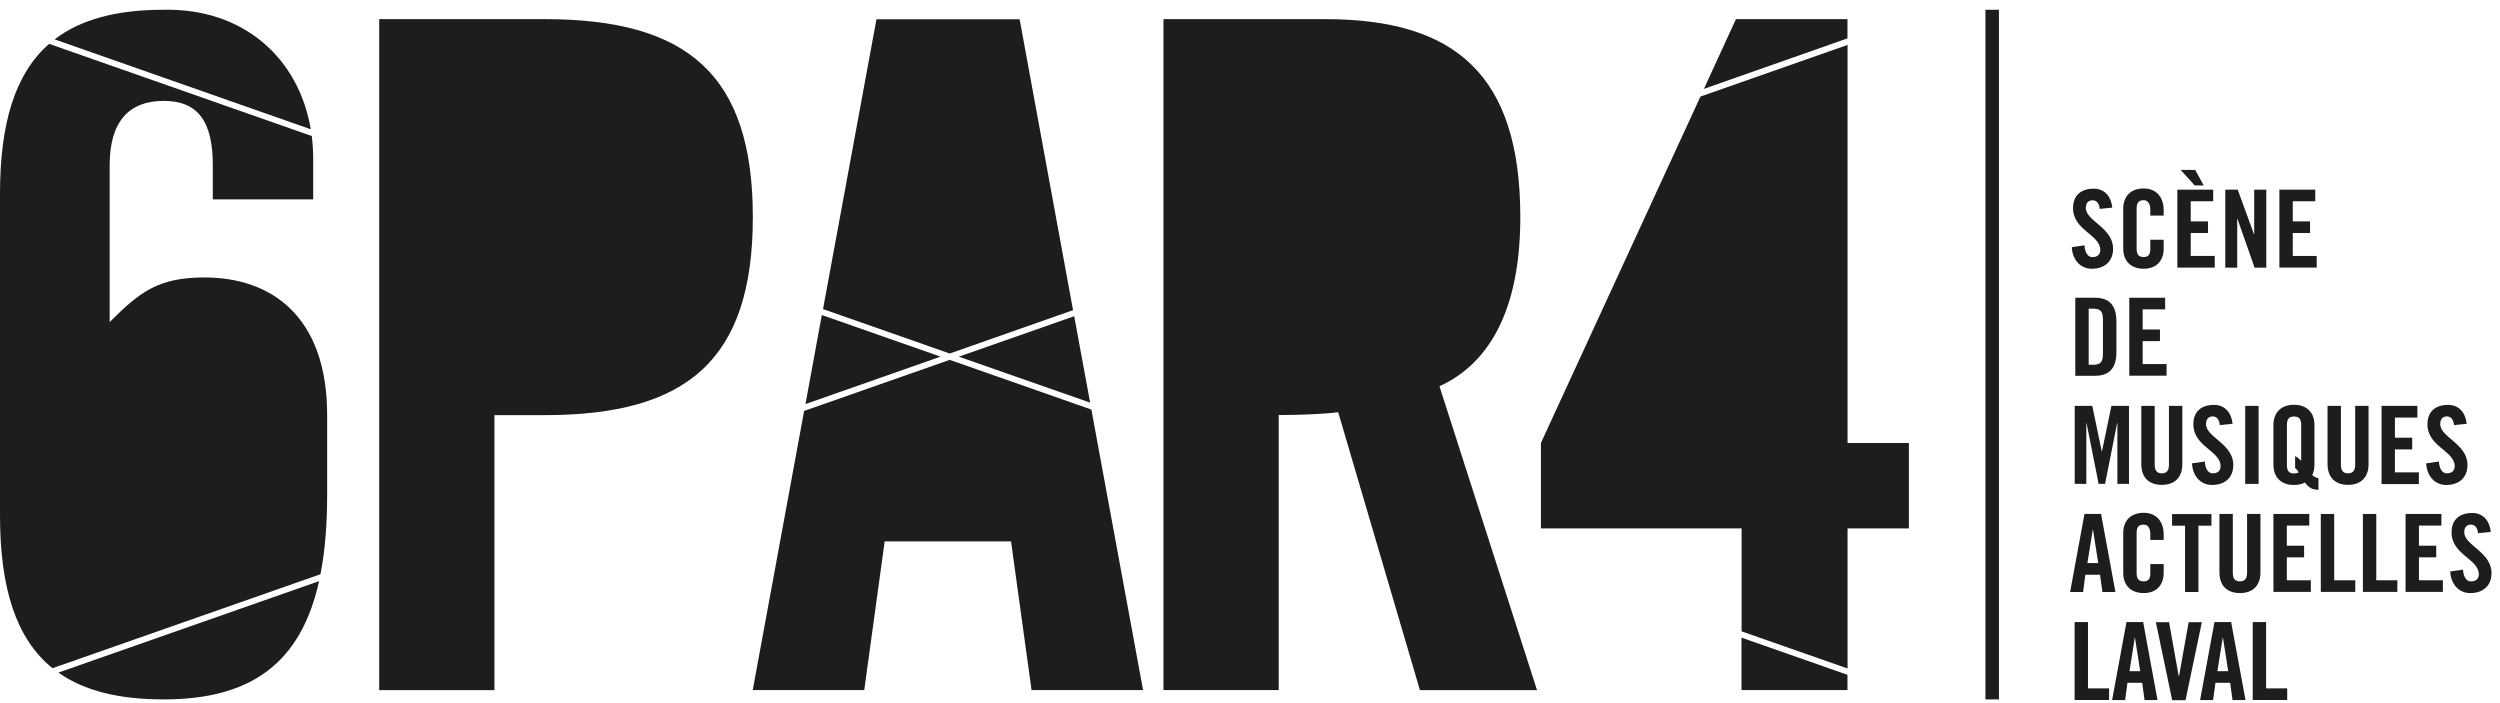 <svg width="256" height="72" viewBox="0 0 256 72" fill="none" xmlns="http://www.w3.org/2000/svg">
<path d="M31.83 13.24L5.59 4.03H5.6C5.6 4.03 5.61 4.03 5.61 4.02C8.27 1.98 11.94 1 16.75 1C24.97 0.83 30.6 5.99 31.82 13.22C31.82 13.22 31.82 13.23 31.83 13.24ZM5.03 4.49L31.93 13.93V13.94C31.93 13.94 31.93 13.95 31.93 13.96C32.02 14.7 32.07 15.46 32.07 16.24V20.42H21.79V16.9C21.79 12.43 20.27 10.33 16.75 10.33C13.23 10.33 11.23 12.43 11.23 16.9V32.98C14.28 29.93 16.18 28.41 20.94 28.41C27.79 28.41 33.5 32.4 33.5 42.5V50.68C33.5 53.73 33.28 56.43 32.82 58.78C32.82 58.79 32.82 58.79 32.82 58.79V58.8L5.39 68.42H5.38C5.37 68.41 5.37 68.41 5.36 68.41C1.66 65.41 0 60.27 0 52.77V19.85C0 12.58 1.56 7.53 5.02 4.5C5.02 4.5 5.02 4.5 5.03 4.49ZM5.99 68.87L32.67 59.51V59.52V59.53C30.82 67.82 25.8 71.62 16.76 71.62C12.19 71.62 8.64 70.74 6.02 68.9C6 68.89 6 68.88 5.99 68.87Z" fill="#1D1D1D"/>
<path d="M109.88 31.76L97.25 36.2L84.28 31.65V31.64L89.75 1.97H104.41L109.88 31.76ZM111.63 41.23L110 32.39V32.38L98.19 36.52L98.2 36.53L111.63 41.23ZM82.34 42.08L97.25 36.85L111.76 41.94V41.95L117.05 70.66H105.63L103.53 55.44H90.59L88.5 70.66H77.08L82.34 42.09V42.08ZM84.16 32.26L96.31 36.52L82.47 41.38L82.48 41.37L84.15 32.28L84.16 32.26Z" fill="#1D1D1D"/>
<path d="M189.18 70.66H178.33V65.32L178.34 65.3L189.18 69.1V70.66ZM189.18 68.45L178.34 64.65V64.62V54.11H157.79V45.36L174.12 9.9V9.89L189.19 4.6V4.61V45.36H195.47V54.11H189.19V68.43L189.18 68.45ZM189.18 3.93V1.96H177.76L174.49 9.08L174.48 9.1L189.18 3.93Z" fill="#1D1D1D"/>
<path d="M38.83 70.66V1.96H55.77C70.33 1.96 77.09 7.57 77.09 22.23C77.09 36.89 70.34 42.51 55.77 42.51H50.63V70.67H38.83V70.66Z" fill="#1D1D1D"/>
<path d="M130.94 70.66H119.14V1.96H135.7C148.93 1.96 155.68 7.57 155.68 22.23C155.68 33.27 151.4 37.74 147.4 39.55L157.39 70.67H145.4L137.03 42.21C135.51 42.41 133.03 42.5 130.94 42.5V70.66Z" fill="#1D1D1D"/>
<path d="M215.01 21.39C214.96 20.7 214.59 20.51 214.28 20.51C213.84 20.51 213.59 20.8 213.59 21.29C213.59 22.65 216.38 23.3 216.38 25.47C216.38 26.79 215.49 27.52 214.21 27.52C212.94 27.52 212.21 26.5 212.15 25.31L213.45 25.12C213.5 25.93 213.83 26.33 214.27 26.33C214.75 26.33 215.07 26.07 215.07 25.6C215.07 24.02 212.28 23.6 212.28 21.31C212.28 20.04 213.06 19.32 214.4 19.32C215.52 19.32 216.18 20.13 216.3 21.26L215.01 21.39Z" fill="#1D1D1D"/>
<path d="M220.19 22.08V21.46C220.19 20.79 219.88 20.5 219.52 20.5C218.97 20.5 218.79 20.79 218.79 21.38V25.43C218.79 26.03 218.97 26.32 219.52 26.32C220.02 26.32 220.19 26.03 220.19 25.51V24.55H221.56V25.47C221.56 26.6 220.9 27.52 219.52 27.52C218.08 27.52 217.42 26.6 217.42 25.47V21.35C217.42 20.22 218.08 19.3 219.52 19.3C220.89 19.3 221.56 20.3 221.56 21.49V22.08H220.19Z" fill="#1D1D1D"/>
<path d="M222.96 27.41V19.42H226.63V20.61H224.33V22.67H226.1V23.86H224.33V26.21H226.79V27.4H222.96V27.41ZM223.3 17.4H224.79L225.66 18.99H224.74L223.3 17.4Z" fill="#1D1D1D"/>
<path d="M227.87 27.41V19.42H229.14L230.81 23.99H230.83V19.42H232.07V27.41H230.87L229.12 22.42H229.09V27.41H227.87Z" fill="#1D1D1D"/>
<path d="M233.41 27.41V19.42H237.08V20.61H234.78V22.67H236.55V23.86H234.78V26.21H237.23V27.4H233.41V27.41Z" fill="#1D1D1D"/>
<path d="M212.51 30.49H214.55C215.97 30.49 216.72 31.26 216.72 32.9V36.07C216.72 37.71 215.97 38.48 214.55 38.48H212.51V30.49ZM213.88 37.35H214.36C215.09 37.35 215.34 37.07 215.34 36.23V32.73C215.34 31.89 215.09 31.61 214.36 31.61H213.88V37.35Z" fill="#1D1D1D"/>
<path d="M218.04 38.48V30.49H221.71V31.68H219.41V33.74H221.18V34.93H219.41V37.28H221.86V38.47H218.04V38.48Z" fill="#1D1D1D"/>
<path d="M218.01 41.56V49.55H216.82V43.31H216.8L215.56 49.55H214.9L213.66 43.31H213.64V49.55H212.45V41.56H214.25L215.22 46.23H215.24L216.21 41.56H218.01Z" fill="#1D1D1D"/>
<path d="M219.27 41.56H220.64V47.59C220.64 48.18 220.87 48.47 221.37 48.47C221.87 48.47 222.1 48.18 222.1 47.59V41.56H223.47V47.53C223.47 48.9 222.67 49.65 221.37 49.65C220.06 49.65 219.27 48.9 219.27 47.53V41.56Z" fill="#1D1D1D"/>
<path d="M227.31 43.53C227.25 42.84 226.89 42.64 226.58 42.64C226.14 42.64 225.9 42.93 225.9 43.43C225.9 44.79 228.69 45.44 228.69 47.61C228.69 48.93 227.81 49.66 226.52 49.66C225.25 49.66 224.52 48.64 224.46 47.45L225.77 47.26C225.83 48.07 226.15 48.47 226.59 48.47C227.07 48.47 227.39 48.22 227.39 47.74C227.39 46.16 224.6 45.74 224.6 43.45C224.6 42.18 225.37 41.46 226.72 41.46C227.84 41.46 228.5 42.27 228.62 43.4L227.31 43.53Z" fill="#1D1D1D"/>
<path d="M229.91 49.55V41.56H231.28V49.55H229.91Z" fill="#1D1D1D"/>
<path d="M237.42 50.15C236.91 50.15 236.51 50.06 236.02 49.41C235.72 49.58 235.35 49.66 234.9 49.66C233.46 49.66 232.8 48.74 232.8 47.61V43.5C232.8 42.37 233.47 41.45 234.9 41.45C236.34 41.45 237 42.37 237 43.5V47.62C237 48 236.92 48.35 236.77 48.65C237.08 48.91 237.27 48.95 237.41 48.96V50.15H237.42ZM235.01 46.7C235.15 46.78 235.37 46.89 235.64 47.19V43.54C235.64 42.94 235.46 42.65 234.91 42.65C234.36 42.65 234.18 42.94 234.18 43.54V47.59C234.18 48.19 234.36 48.48 234.91 48.48C235.12 48.48 235.28 48.44 235.38 48.36C235.22 48.07 235.1 47.99 235.02 47.93V46.7H235.01Z" fill="#1D1D1D"/>
<path d="M238.34 41.56H239.71V47.59C239.71 48.18 239.94 48.47 240.44 48.47C240.94 48.47 241.17 48.18 241.17 47.59V41.56H242.54V47.53C242.54 48.9 241.74 49.65 240.44 49.65C239.14 49.65 238.34 48.9 238.34 47.53V41.56Z" fill="#1D1D1D"/>
<path d="M243.87 49.55V41.56H247.54V42.76H245.24V44.82H247.01V46.02H245.24V48.37H247.69V49.57H243.87V49.55Z" fill="#1D1D1D"/>
<path d="M251.29 43.53C251.23 42.84 250.87 42.64 250.56 42.64C250.12 42.64 249.88 42.93 249.88 43.43C249.88 44.79 252.67 45.44 252.67 47.61C252.67 48.93 251.79 49.66 250.5 49.66C249.23 49.66 248.5 48.64 248.44 47.45L249.74 47.26C249.8 48.07 250.12 48.47 250.56 48.47C251.04 48.47 251.36 48.22 251.36 47.74C251.36 46.16 248.57 45.74 248.57 43.45C248.57 42.18 249.34 41.46 250.69 41.46C251.81 41.46 252.47 42.27 252.59 43.4L251.29 43.53Z" fill="#1D1D1D"/>
<path d="M213.31 60.62H211.98L213.45 52.63H215.15L216.62 60.62H215.29L215.04 58.85H213.54L213.31 60.62ZM213.75 57.66H214.86L214.32 54.23H214.3L213.75 57.66Z" fill="#1D1D1D"/>
<path d="M220.19 55.3V54.68C220.19 54.01 219.88 53.72 219.52 53.72C218.97 53.72 218.79 54.01 218.79 54.6V58.65C218.79 59.25 218.97 59.53 219.52 59.53C220.02 59.53 220.19 59.24 220.19 58.72V57.76H221.56V58.68C221.56 59.81 220.9 60.73 219.52 60.73C218.08 60.73 217.42 59.81 217.42 58.68V54.56C217.42 53.43 218.08 52.51 219.52 52.51C220.89 52.51 221.56 53.51 221.56 54.7V55.29H220.19V55.3Z" fill="#1D1D1D"/>
<path d="M223.75 53.83H222.42V52.64H226.45V53.83H225.12V60.62H223.75V53.83Z" fill="#1D1D1D"/>
<path d="M227.27 52.63H228.64V58.66C228.64 59.25 228.87 59.53 229.37 59.53C229.87 59.53 230.1 59.24 230.1 58.66V52.63H231.47V58.61C231.47 59.98 230.67 60.73 229.37 60.73C228.06 60.73 227.27 59.98 227.27 58.61V52.63Z" fill="#1D1D1D"/>
<path d="M232.8 60.62V52.63H236.47V53.82H234.17V55.88H235.94V57.07H234.17V59.42H236.63V60.61H232.8V60.62Z" fill="#1D1D1D"/>
<path d="M237.65 60.62V52.63H239.02V59.42H241.18V60.61H237.65V60.62Z" fill="#1D1D1D"/>
<path d="M241.96 60.62V52.63H243.33V59.42H245.49V60.61H241.96V60.62Z" fill="#1D1D1D"/>
<path d="M246.33 60.62V52.63H250V53.82H247.7V55.88H249.47V57.07H247.7V59.42H250.15V60.61H246.33V60.62Z" fill="#1D1D1D"/>
<path d="M253.75 54.6C253.69 53.91 253.33 53.72 253.02 53.72C252.58 53.72 252.34 54.01 252.34 54.5C252.34 55.86 255.13 56.51 255.13 58.68C255.13 60 254.25 60.73 252.96 60.73C251.69 60.73 250.96 59.71 250.9 58.52L252.21 58.33C252.27 59.14 252.59 59.54 253.03 59.54C253.51 59.54 253.83 59.28 253.83 58.81C253.83 57.23 251.04 56.81 251.04 54.52C251.04 53.25 251.81 52.53 253.16 52.53C254.28 52.53 254.94 53.34 255.06 54.47L253.75 54.6Z" fill="#1D1D1D"/>
<path d="M212.44 71.69V63.7H213.81V70.49H215.97V71.68H212.44V71.69Z" fill="#1D1D1D"/>
<path d="M217.61 71.69H216.28L217.75 63.7H219.46L220.93 71.69H219.6L219.36 69.92H217.85L217.61 71.69ZM218.06 68.73H219.16L218.62 65.3H218.6L218.06 68.73Z" fill="#1D1D1D"/>
<path d="M224.12 63.71H225.47L223.8 71.7H222.43L220.76 63.71H222.11L223.1 69.25H223.13L224.12 63.71Z" fill="#1D1D1D"/>
<path d="M226.62 71.69H225.29L226.76 63.7H228.47L229.94 71.69H228.61L228.37 69.92H226.86L226.62 71.69ZM227.06 68.73H228.17L227.63 65.3H227.61L227.06 68.73Z" fill="#1D1D1D"/>
<path d="M230.68 71.69V63.7H232.05V70.49H234.21V71.68H230.68V71.69Z" fill="#1D1D1D"/>
<path d="M204.69 71.62H203.31V1H204.69V71.62Z" fill="#1D1D1D"/>
</svg>
